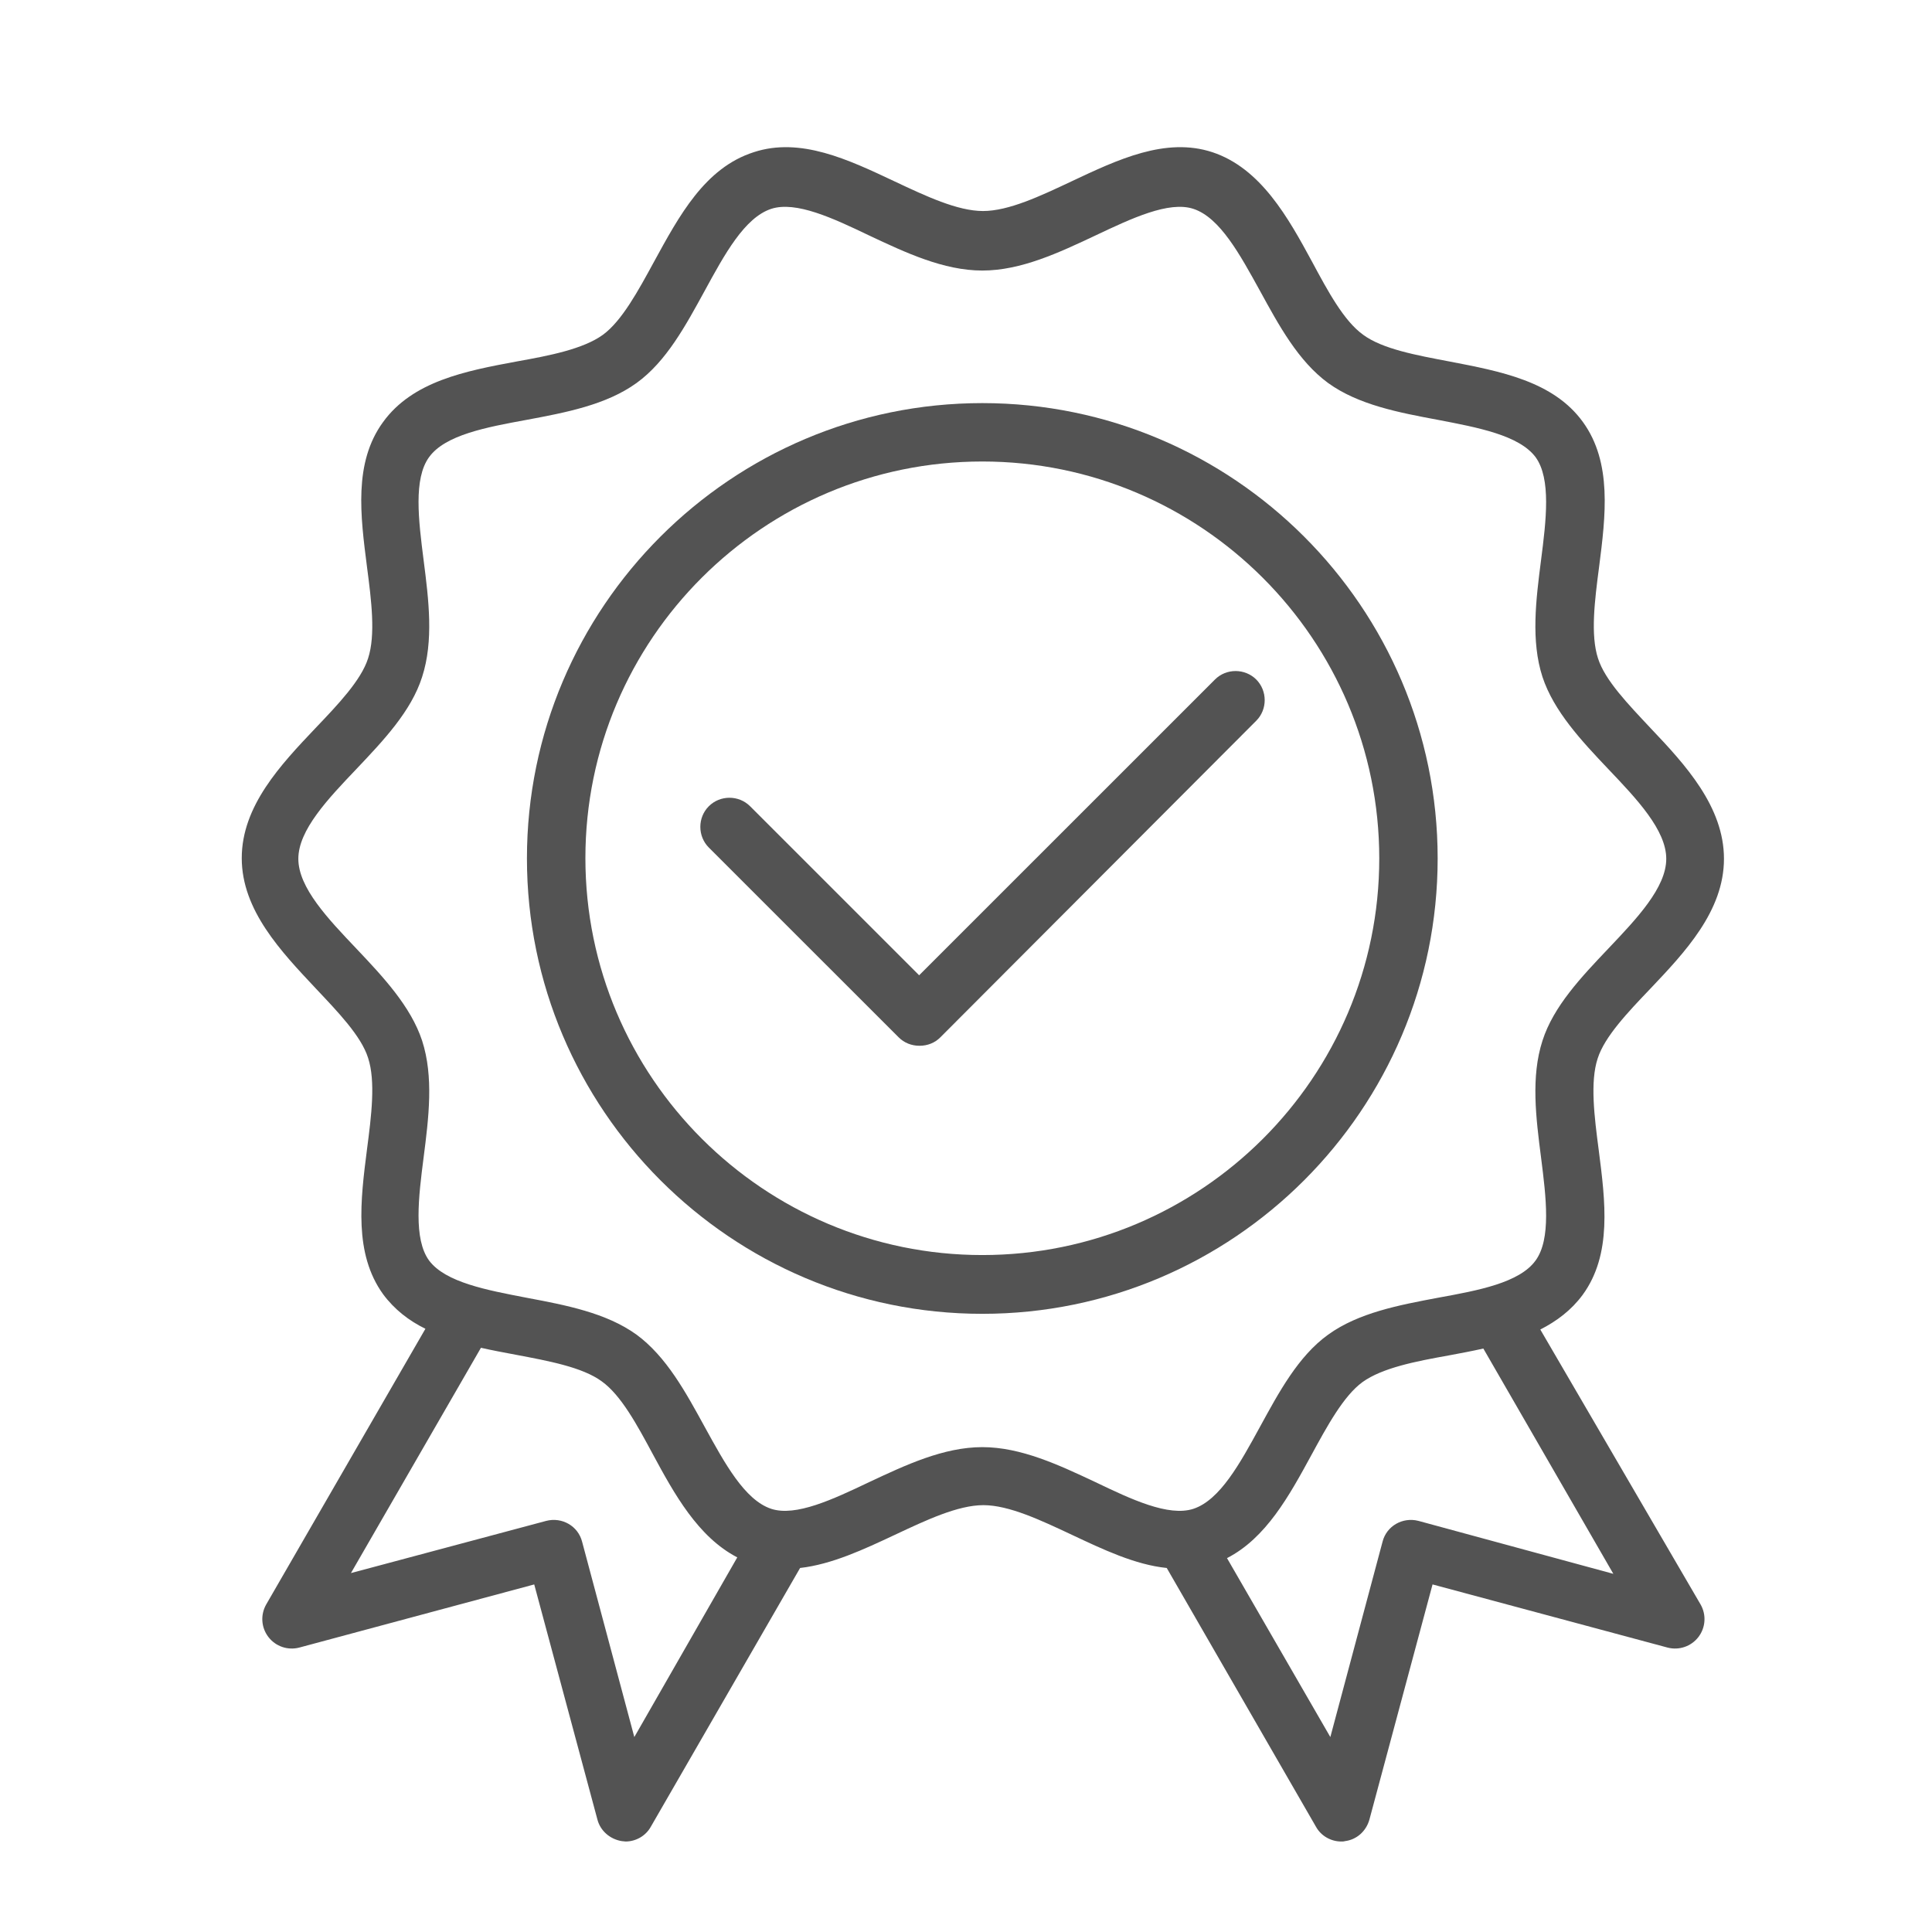 <svg width="31" height="31" viewBox="0 0 31 31" fill="none" xmlns="http://www.w3.org/2000/svg">
<path d="M23.068 13.774C23.068 9.743 19.787 6.468 15.762 6.468C11.736 6.468 8.455 9.743 8.455 13.774C8.455 17.8 11.73 21.081 15.762 21.081C19.793 21.081 23.068 17.8 23.068 13.774ZM15.762 20.138C12.252 20.138 9.393 17.284 9.393 13.769C9.393 10.253 12.252 7.405 15.762 7.405C19.271 7.405 22.131 10.259 22.131 13.774C22.131 17.29 19.271 20.138 15.762 20.138Z" fill="#1A1A1A" fill-opacity="0.75"/>
<path d="M24.715 21.333C24.979 21.198 25.213 21.023 25.395 20.776C25.869 20.126 25.758 19.276 25.652 18.45C25.582 17.917 25.512 17.36 25.635 16.985C25.746 16.634 26.121 16.241 26.479 15.866C27.035 15.28 27.662 14.618 27.662 13.78C27.662 12.943 27.041 12.269 26.484 11.683C26.127 11.302 25.752 10.915 25.641 10.564C25.518 10.189 25.588 9.632 25.658 9.099C25.764 8.273 25.869 7.423 25.4 6.773C24.926 6.116 24.076 5.958 23.256 5.8C22.729 5.7 22.184 5.601 21.873 5.372C21.562 5.149 21.305 4.669 21.053 4.2C20.672 3.497 20.232 2.7 19.453 2.442C18.703 2.196 17.936 2.56 17.191 2.911C16.693 3.146 16.184 3.386 15.773 3.386C15.363 3.386 14.854 3.146 14.355 2.911C13.611 2.56 12.844 2.196 12.094 2.442C11.309 2.694 10.898 3.462 10.494 4.2C10.242 4.663 9.979 5.149 9.674 5.372C9.357 5.601 8.818 5.706 8.291 5.8C7.471 5.952 6.621 6.116 6.146 6.773C5.672 7.423 5.783 8.273 5.889 9.099C5.959 9.632 6.029 10.189 5.906 10.564C5.795 10.915 5.42 11.308 5.062 11.683C4.506 12.269 3.879 12.931 3.879 13.769C3.879 14.607 4.512 15.269 5.062 15.855C5.42 16.235 5.795 16.622 5.906 16.974C6.029 17.349 5.959 17.905 5.889 18.439C5.783 19.265 5.678 20.114 6.146 20.765C6.328 21.011 6.562 21.192 6.826 21.321L4.271 25.745C4.178 25.909 4.189 26.114 4.307 26.267C4.424 26.419 4.617 26.483 4.799 26.437L8.572 25.423L9.586 29.196C9.633 29.378 9.791 29.513 9.979 29.542C10.002 29.542 10.02 29.548 10.037 29.548C10.201 29.548 10.359 29.46 10.441 29.314L12.838 25.159C13.348 25.101 13.863 24.86 14.361 24.626C14.859 24.392 15.369 24.151 15.779 24.151C16.189 24.151 16.699 24.392 17.197 24.626C17.695 24.86 18.211 25.107 18.721 25.159L21.117 29.314C21.199 29.46 21.357 29.548 21.521 29.548C21.539 29.548 21.562 29.548 21.58 29.542C21.768 29.519 21.92 29.384 21.973 29.196L22.986 25.423L26.76 26.437C26.941 26.483 27.135 26.419 27.252 26.267C27.369 26.114 27.381 25.909 27.287 25.745L24.715 21.333ZM10.178 27.872L9.34 24.737C9.275 24.485 9.018 24.339 8.766 24.403L5.631 25.241L7.717 21.626C7.898 21.667 8.086 21.702 8.273 21.737C8.801 21.837 9.346 21.937 9.656 22.165C9.967 22.388 10.225 22.868 10.477 23.337C10.816 23.964 11.197 24.661 11.83 24.989L10.178 27.872ZM15.762 23.22C15.141 23.22 14.531 23.507 13.945 23.782C13.365 24.058 12.768 24.339 12.375 24.21C11.947 24.069 11.625 23.472 11.309 22.898C11.004 22.341 10.693 21.767 10.213 21.415C9.727 21.064 9.076 20.941 8.449 20.823C7.811 20.7 7.148 20.577 6.885 20.226C6.633 19.88 6.715 19.212 6.797 18.573C6.879 17.935 6.961 17.278 6.773 16.698C6.592 16.148 6.146 15.673 5.719 15.222C5.262 14.741 4.787 14.243 4.787 13.78C4.787 13.318 5.262 12.819 5.719 12.339C6.152 11.882 6.598 11.413 6.773 10.862C6.961 10.282 6.879 9.626 6.797 8.987C6.715 8.343 6.633 7.681 6.885 7.335C7.143 6.978 7.805 6.855 8.449 6.737C9.076 6.62 9.727 6.497 10.213 6.146C10.693 5.8 11.004 5.22 11.309 4.663C11.625 4.083 11.947 3.491 12.375 3.351C12.773 3.222 13.371 3.503 13.945 3.778C14.531 4.054 15.141 4.341 15.762 4.341C16.383 4.341 16.992 4.054 17.578 3.778C18.158 3.503 18.756 3.222 19.148 3.351C19.576 3.491 19.898 4.089 20.215 4.663C20.52 5.22 20.83 5.794 21.311 6.146C21.797 6.497 22.447 6.62 23.074 6.737C23.713 6.86 24.375 6.983 24.639 7.335C24.891 7.681 24.809 8.349 24.727 8.987C24.645 9.626 24.562 10.282 24.75 10.862C24.932 11.413 25.377 11.888 25.805 12.339C26.262 12.819 26.736 13.318 26.736 13.78C26.736 14.243 26.262 14.741 25.805 15.222C25.371 15.679 24.926 16.148 24.75 16.698C24.562 17.278 24.645 17.935 24.727 18.573C24.809 19.218 24.891 19.88 24.639 20.226C24.381 20.583 23.719 20.706 23.074 20.823C22.447 20.941 21.797 21.064 21.311 21.415C20.83 21.761 20.52 22.341 20.215 22.898C19.898 23.478 19.576 24.069 19.148 24.21C18.75 24.339 18.152 24.058 17.578 23.782C16.992 23.507 16.383 23.22 15.762 23.22ZM22.758 24.403C22.506 24.339 22.248 24.485 22.184 24.737L21.346 27.872L19.688 25.001C20.314 24.679 20.684 24.005 21.041 23.349C21.293 22.886 21.557 22.399 21.861 22.177C22.178 21.948 22.717 21.843 23.244 21.749C23.432 21.714 23.619 21.679 23.801 21.638L25.887 25.253L22.758 24.403Z" fill="#1A1A1A" fill-opacity="0.75"/>
<path d="M20.157 10.903C19.975 10.722 19.676 10.722 19.495 10.903L14.748 15.649L12.036 12.937C11.854 12.755 11.555 12.755 11.373 12.937C11.192 13.118 11.192 13.417 11.373 13.599L14.42 16.645C14.508 16.733 14.626 16.78 14.754 16.78C14.883 16.78 15.001 16.733 15.088 16.645L20.157 11.565C20.338 11.384 20.338 11.085 20.157 10.903Z" fill="#1A1A1A" fill-opacity="0.75"/>
</svg>
